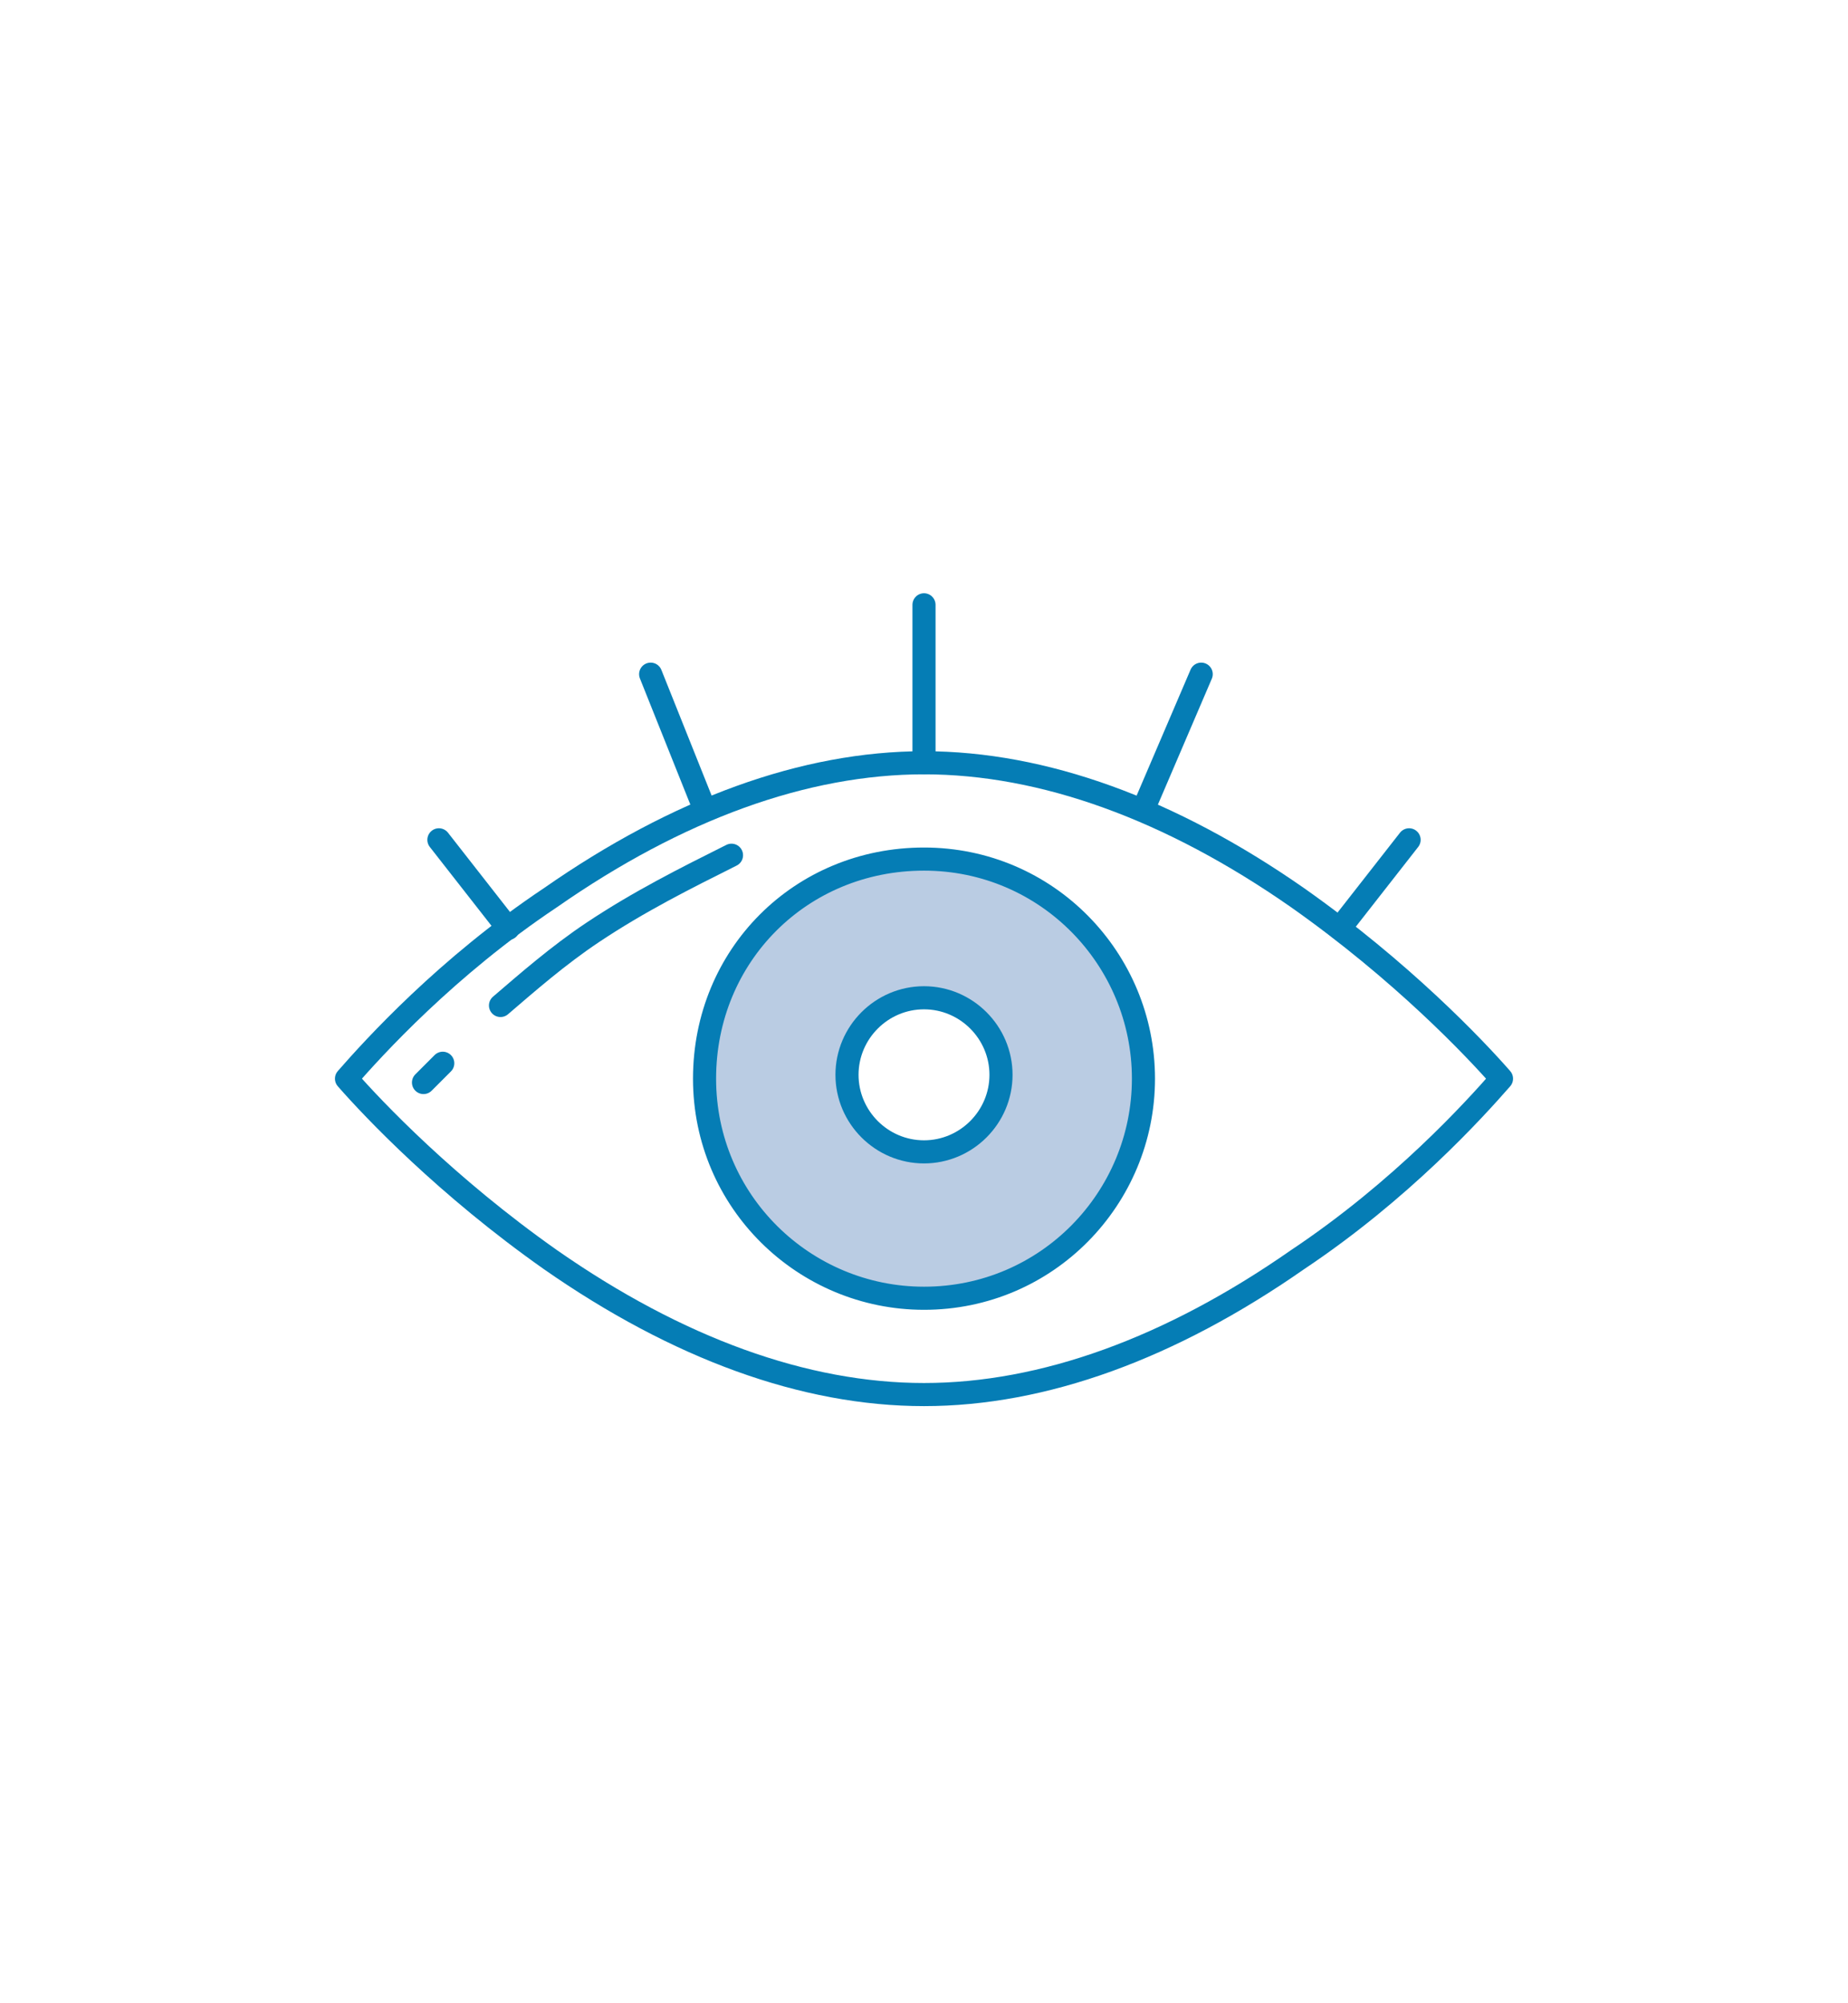 <?xml version="1.0" encoding="UTF-8"?>
<svg id="Layer_1" xmlns="http://www.w3.org/2000/svg" version="1.1" viewBox="0 0 48 52">
  <!-- Generator: Adobe Illustrator 29.7.1, SVG Export Plug-In . SVG Version: 2.1.1 Build 8)  -->
  <defs>
    <style>
      .st0 {
        fill: none;
        stroke-linecap: round;
        stroke-linejoin: round;
        stroke-width: .6px;
      }

      .st0, .st1 {
        stroke: #057db5;
      }

      .st1 {
        fill: #bacce3;
        stroke-miterlimit: 10;
        stroke-width: .3px;
      }
    </style>
  </defs>
  <path class="st1" d="M24,22.3c-3.1,0-5.7,2.6-5.7,5.7s2.5,5.7,5.7,5.7,5.7-2.5,5.7-5.7-2.5-5.7-5.7-5.7ZM24,29.9c-1.1,0-2-.9-2-2s.9-2,2-2,2,.9,2,2-.9,2-2,2Z"/>
  <path class="st0" d="M24,33.7c-3.1,0-5.7-2.5-5.7-5.7s2.5-5.7,5.7-5.7,5.7,2.6,5.7,5.7-2.5,5.7-5.7,5.7Z"/>
  <path class="st0" d="M24,29.9c-1.1,0-2-.9-2-2s.9-2,2-2,2,.9,2,2-.9,2-2,2Z"/>
  <path class="st0" d="M39,28c-.7.8-2.6,2.9-5.3,4.7-3.3,2.3-6.6,3.5-9.7,3.5s-6.4-1.2-9.7-3.5c-2.7-1.9-4.6-3.9-5.3-4.7h0s0,0,0,0c.7-.8,2.6-2.9,5.3-4.7,3.3-2.3,6.6-3.5,9.7-3.5s6.4,1.2,9.7,3.5c2.7,1.9,4.6,3.9,5.3,4.7h0s0,0,0,0Z"/>
  <line class="st0" x1="24" y1="15.7" x2="24" y2="19.8"/>
  <line class="st0" x1="16.9" y1="17.5" x2="18.3" y2="21"/>
  <line class="st0" x1="11.4" y1="21.8" x2="13.2" y2="24.1"/>
  <g>
    <line class="st0" x1="31.2" y1="17.5" x2="29.7" y2="21"/>
    <line class="st0" x1="36.6" y1="21.8" x2="34.8" y2="24.1"/>
  </g>
  <path class="st0" d="M13,26.1c.7-.6,1.5-1.3,2.4-1.9,1.2-.8,2.4-1.4,3.6-2"/>
  <path class="st0" d="M11,28.1c.1-.1.3-.3.5-.5"/>
</svg>